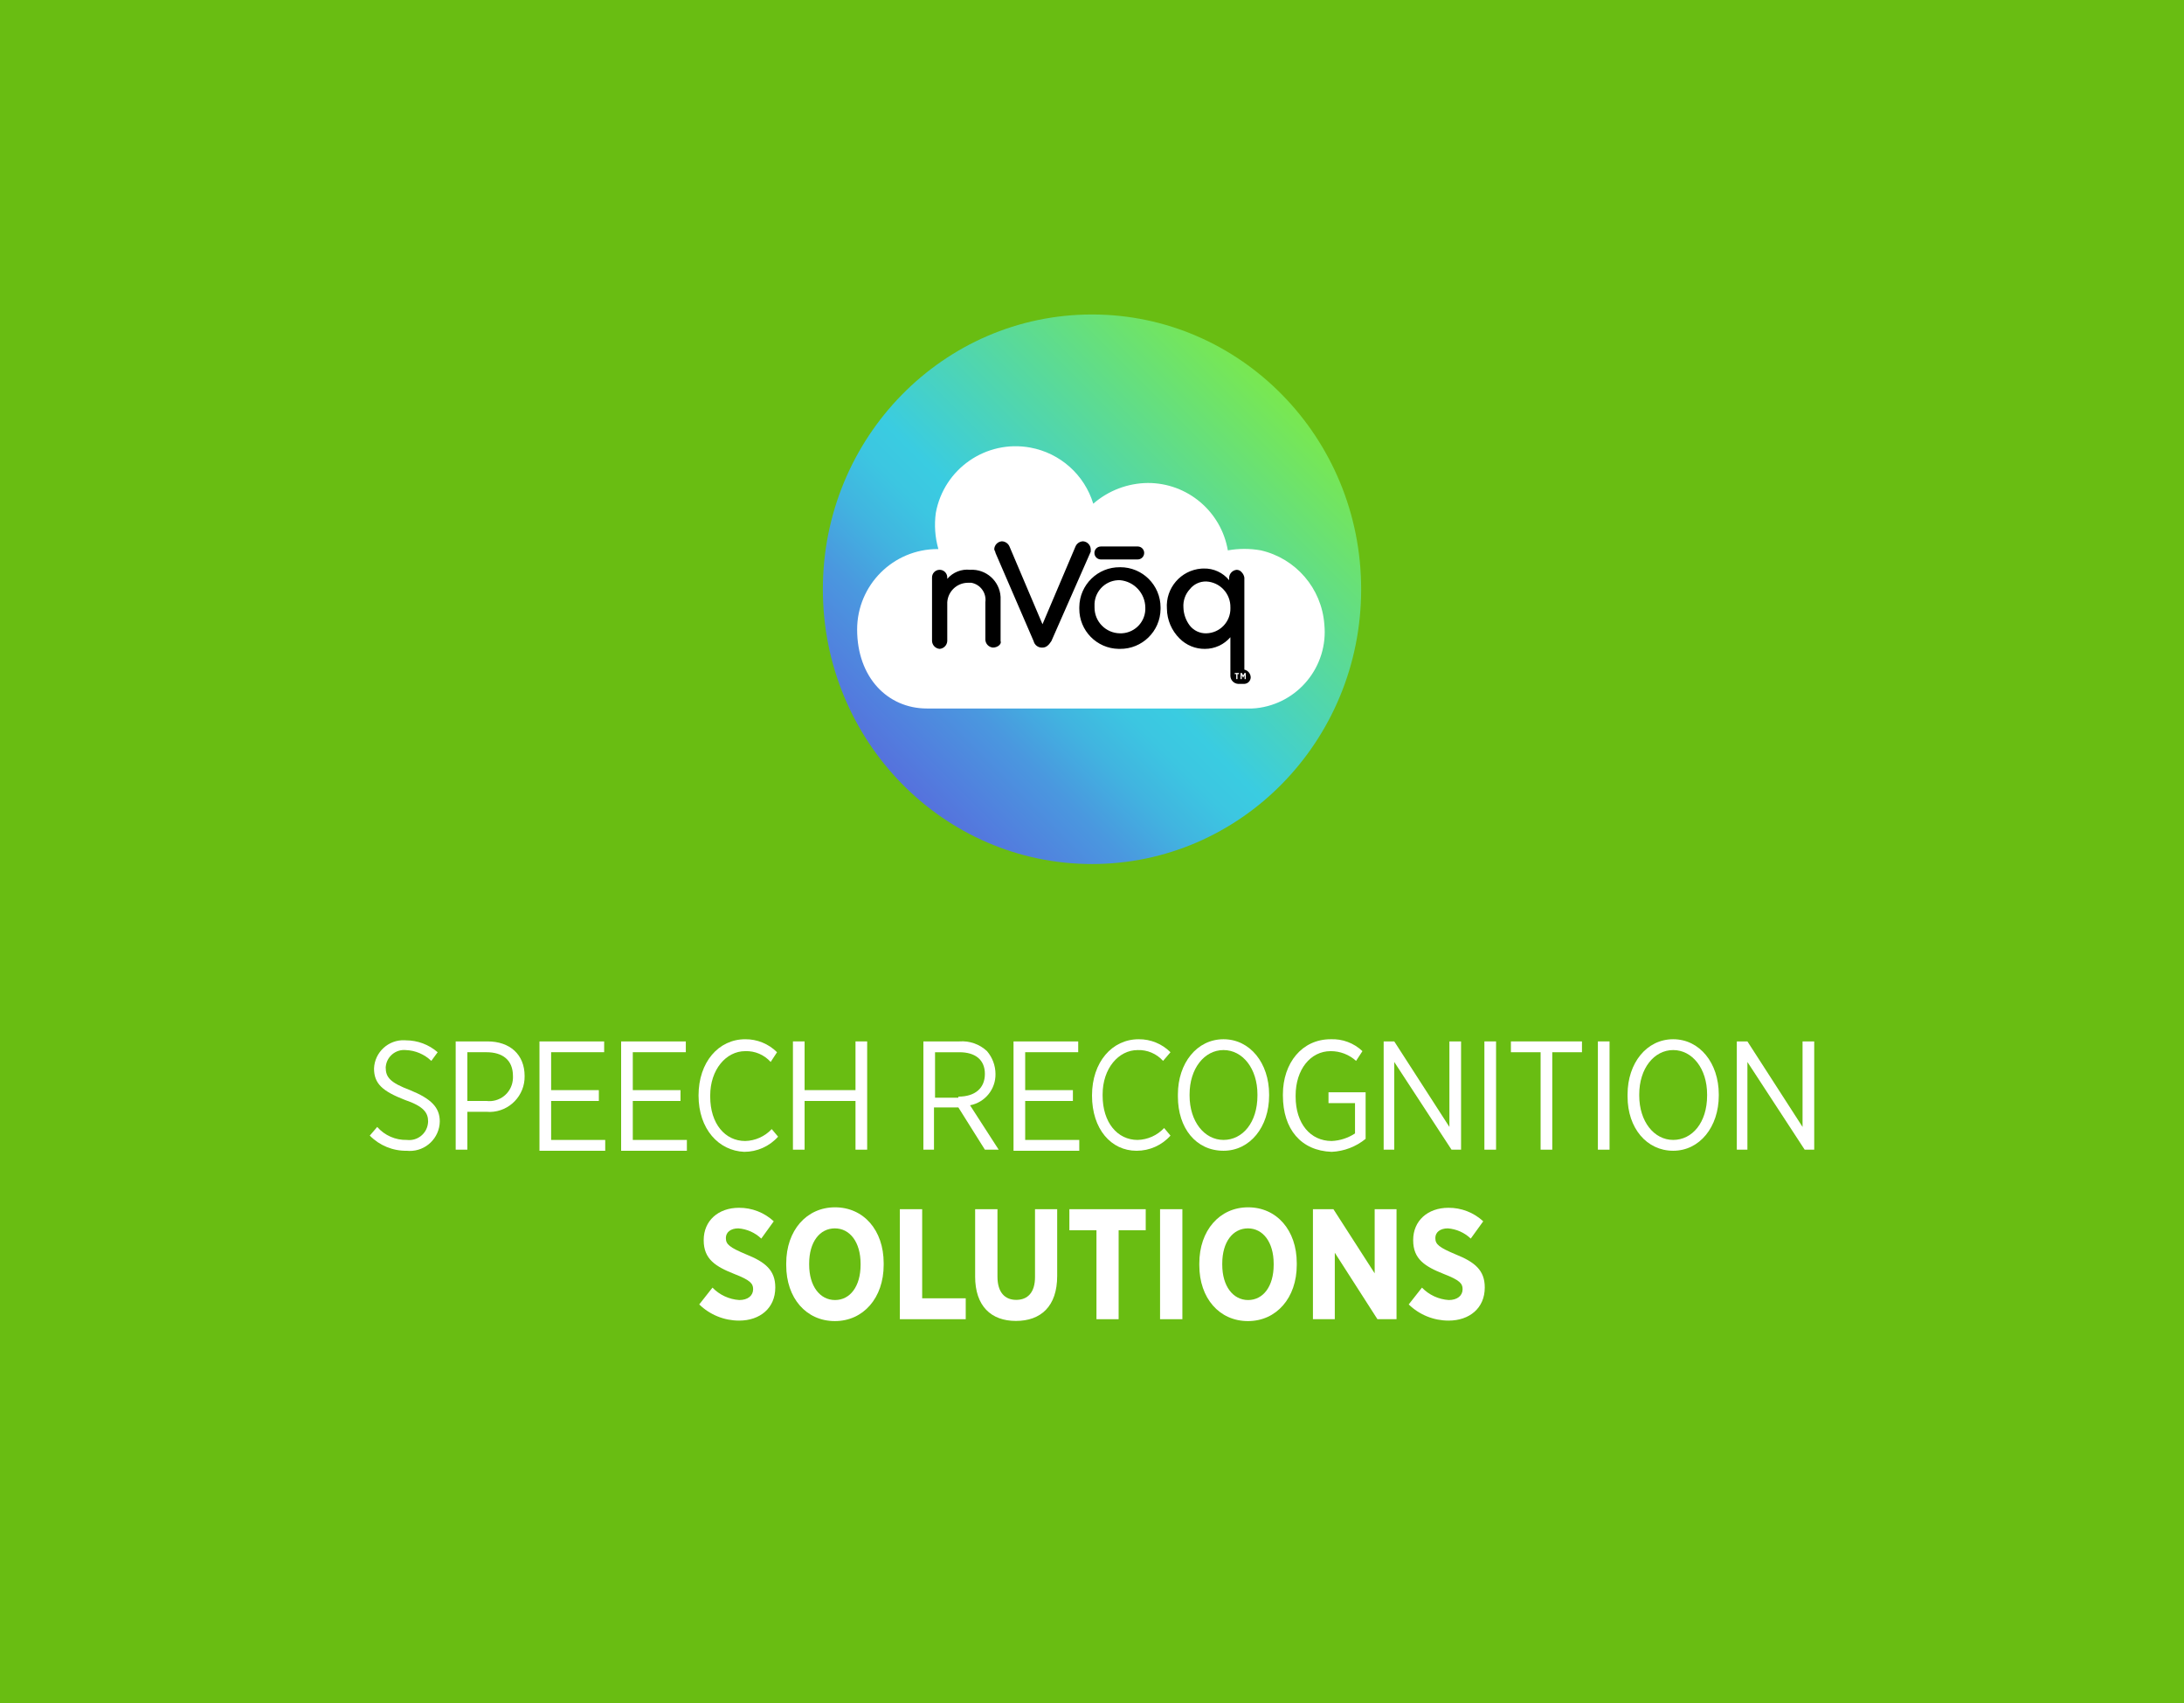 <?xml version="1.0" encoding="UTF-8"?> <svg xmlns="http://www.w3.org/2000/svg" xmlns:xlink="http://www.w3.org/1999/xlink" id="a" viewBox="0 0 384.801 300"><defs><linearGradient id="b" x1="174.133" y1="-144.377" x2="249.145" y2="-69.365" gradientTransform="translate(-16.102 -6.208) scale(1 -1)" gradientUnits="userSpaceOnUse"><stop offset="0" stop-color="#614cdb"></stop><stop offset="0" stop-color="#5670dd"></stop><stop offset=".18" stop-color="#4a98df"></stop><stop offset=".273" stop-color="#41b4e0"></stop><stop offset=".353" stop-color="#3cc6e1"></stop><stop offset=".412" stop-color="#3acce1"></stop><stop offset="1" stop-color="#85ed35"></stop></linearGradient></defs><rect width="384.801" height="300" fill="#69bd12"></rect><g><path d="M65.152,200.041l1.308-1.526c1.317,1.503,3.235,2.341,5.232,2.289,1.826,.223,3.487-1.077,3.709-2.904,.001-.008,.002-.015,.003-.023,.013-.105,.021-.21,.025-.316h0c0-1.526-.748-2.67-4.111-3.814-3.924-1.526-5.419-2.861-5.419-5.531h0c.115-2.862,2.529-5.089,5.391-4.974,.005,0,.01,0,.015,.001h0c.067,.004,.133,.008,.2,.015,2.061-.001,4.052,.744,5.606,2.098l-1.121,1.526c-1.209-1.166-2.806-1.845-4.485-1.907-1.785-.17-3.369,1.139-3.539,2.923-.001,.006-.001,.012-.002,.019h0c-.004,.036-.006,.073-.009,.11h0c0,1.716,.747,2.67,4.298,4.005,3.737,1.526,5.232,3.052,5.232,5.531h0c-.057,2.916-2.466,5.234-5.382,5.177-.003,0-.005-0-.008-0-.134-.004-.269-.013-.402-.028-2.455,.048-4.82-.918-6.54-2.67Z" fill="#fff"></path><path d="M80.287,183.448h5.606c3.924,0,6.54,2.289,6.54,6.103h0c.065,3.425-2.659,6.255-6.084,6.322-.214,.002-.429-.007-.642-.029h-3.363v6.675h-2.055l-.001-19.072Zm5.419,10.489c2.275,.286,4.351-1.327,4.637-3.603,.001-.01,.003-.02,.004-.03,.032-.25,.043-.502,.031-.754h0c0-2.861-1.868-4.196-4.671-4.196h-3.363v8.582l3.363,.001Z" fill="#fff"></path><path d="M95.049,183.448h11.399v1.907h-9.344v6.675h8.408v1.907h-8.407v6.865h9.53v1.907h-11.585v-19.262Z" fill="#fff"></path><path d="M109.437,183.448h11.398v1.907h-9.342v6.675h8.408v1.907h-8.408v6.865h9.53v1.907h-11.585v-19.262Z" fill="#fff"></path><path d="M123.077,192.984h0c0-5.912,3.55-9.917,8.222-9.917,2.1-.02,4.12,.804,5.606,2.288l-1.121,1.716c-1.137-1.27-2.781-1.969-4.485-1.907-3.363,0-6.167,3.242-6.167,7.819v.191c0,4.768,2.616,7.819,6.167,7.819,1.775-.045,3.458-.801,4.671-2.098l1.121,1.335c-1.52,1.704-3.696,2.676-5.979,2.67-4.485-.19-8.035-4.005-8.035-9.917Z" fill="#fff"></path><path d="M139.708,183.448h2.055v8.582h8.969v-8.582h2.055v19.073h-2.055v-8.582h-8.969v8.582h-2.055v-19.073Z" fill="#fff"></path><path d="M162.691,183.448h6.353c1.788-.135,3.551,.488,4.858,1.716,.955,1.117,1.485,2.536,1.495,4.005h0c.054,2.691-1.841,5.028-4.484,5.531l5.045,7.819h-2.429l-4.671-7.438h-4.298v7.438h-1.868l.001-19.072Zm6.166,9.727c2.99,0,4.671-1.526,4.671-4.005h0c0-2.479-1.682-3.814-4.484-3.814h-4.298v8.011h4.111v-.191Z" fill="#fff"></path><path d="M178.573,183.448h11.398v1.907h-9.342v6.675h8.407v1.907h-8.407v6.865h9.53v1.907h-11.585v-19.262Z" fill="#fff"></path><path d="M192.401,192.984h0c0-5.912,3.55-9.917,8.222-9.917,2.1-.02,4.12,.805,5.606,2.289l-1.308,1.526c-1.137-1.27-2.78-1.969-4.484-1.907-3.363,0-6.166,3.242-6.166,7.819v.191c0,4.768,2.616,7.82,6.166,7.82,1.775-.045,3.458-.801,4.671-2.098l1.121,1.336c-1.52,1.704-3.696,2.676-5.979,2.67-4.484,0-7.848-3.815-7.848-9.727Z" fill="#fff"></path><path d="M207.536,193.174v-.381c0-5.531,3.363-9.727,8.035-9.727s8.035,4.196,8.035,9.727v.191c0,5.531-3.363,9.727-8.035,9.727-4.858,0-8.035-4.005-8.035-9.536Zm14.014-.191v-.191c0-4.577-2.616-7.819-5.979-7.819s-5.979,3.242-5.979,7.819v.191c0,4.577,2.616,7.819,5.979,7.819s5.979-3.051,5.979-7.819l-0-0Z" fill="#fff"></path><path d="M226.035,192.984v-.191c0-5.531,3.363-9.727,8.408-9.727,2.076-.091,4.1,.667,5.606,2.098l-1.121,1.716c-1.227-1.113-2.828-1.726-4.485-1.716-3.55,0-6.166,3.242-6.166,7.82v.19c0,4.768,2.616,7.819,6.353,7.819,1.466-.064,2.887-.526,4.111-1.335v-5.34h-4.672v-1.907h6.54v8.201c-1.694,1.388-3.792,2.191-5.979,2.289-5.418-.19-8.594-4.005-8.594-9.917Z" fill="#fff"></path><path d="M243.786,183.448h1.869l9.717,15.067v-15.067h2.055v19.073h-1.681l-10.089-15.448v15.448h-1.868v-19.073l-.002,0Z" fill="#fff"></path><path d="M261.537,183.448h2.055v19.073h-2.055v-19.073Z" fill="#fff"></path><path d="M271.441,185.355h-5.232v-1.907h12.519v1.907h-5.232v17.165h-2.055l0-17.165Z" fill="#fff"></path><path d="M281.531,183.448h2.056v19.073h-2.055l-0-19.073Z" fill="#fff"></path><path d="M286.763,193.174v-.381c0-5.531,3.363-9.727,8.035-9.727s8.035,4.196,8.035,9.727v.191c0,5.531-3.363,9.727-8.035,9.727s-8.035-4.005-8.035-9.536Zm14.014-.191v-.191c0-4.577-2.616-7.819-5.979-7.819s-5.979,3.242-5.979,7.819v.191c0,4.577,2.616,7.819,5.979,7.819s5.979-3.051,5.979-7.819v-0Z" fill="#fff"></path><path d="M306.009,183.448h1.868l9.717,15.067v-15.067h2.055v19.073h-1.682l-10.089-15.448v15.448h-1.868v-19.073l-.001,0Z" fill="#fff"></path></g><g><path d="M123.2,229.782l2.332-2.962c1.247,1.29,2.929,2.069,4.72,2.187,1.519,0,2.441-.775,2.441-1.91v-.028c0-.968-.542-1.578-3.255-2.63-3.364-1.329-5.452-2.63-5.452-5.952v-.055c0-3.377,2.55-5.675,6.212-5.675,2.272-.015,4.464,.836,6.13,2.38l-2.198,3.045c-1.099-1.048-2.527-1.684-4.042-1.799-1.355,0-2.196,.692-2.196,1.688v.028c0,1.107,.651,1.633,3.607,2.879,3.308,1.328,5.099,2.768,5.099,5.785v.056c0,3.599-2.686,5.812-6.375,5.812-2.623,0-5.143-1.022-7.024-2.85Z" fill="#fff"></path><path d="M138.526,222.888v-.332c0-5.814,3.581-9.883,8.599-9.883,5.044,0,8.57,4.042,8.57,9.827v.333c0,5.785-3.58,9.882-8.598,9.882-5.044,0-8.571-4.041-8.571-9.827Zm13.101-.083v-.193c0-3.82-1.899-6.229-4.53-6.229-2.658,0-4.53,2.38-4.53,6.2v.195c0,3.82,1.925,6.229,4.558,6.229s4.502-2.381,4.502-6.202h0Z" fill="#fff"></path><path d="M158.546,213.005h3.932v15.697h7.675v3.682h-11.607v-19.379Z" fill="#fff"></path><path d="M171.811,224.853v-11.849h3.933v11.877c0,2.74,1.274,4.097,3.308,4.097s3.308-1.329,3.308-4.014v-11.96h3.906v11.765c0,5.343-2.876,7.918-7.269,7.918-4.366-0-7.188-2.603-7.188-7.835Z" fill="#fff"></path><path d="M193.187,216.715h-4.773v-3.71h13.452v3.71h-4.773v15.669h-3.906v-15.669Z" fill="#fff"></path><path d="M204.392,213.005h3.932v19.379h-3.932v-19.379Z" fill="#fff"></path><path d="M211.308,222.888v-.332c0-5.814,3.581-9.883,8.599-9.883,5.044,0,8.57,4.042,8.57,9.827v.333c0,5.785-3.58,9.882-8.598,9.882-5.044,0-8.571-4.041-8.571-9.827Zm13.101-.083v-.193c0-3.82-1.899-6.229-4.53-6.229-2.658,0-4.53,2.38-4.53,6.2v.195c0,3.82,1.925,6.229,4.558,6.229s4.502-2.381,4.502-6.202h0Z" fill="#fff"></path><path d="M231.329,213.005h3.607l7.268,11.296v-11.296h3.852v19.379h-3.364l-7.513-11.711v11.711h-3.851v-19.379Z" fill="#fff"></path><path d="M248.203,229.782l2.332-2.962c1.247,1.29,2.929,2.069,4.72,2.187,1.519,0,2.441-.775,2.441-1.91v-.028c0-.968-.542-1.578-3.255-2.63-3.364-1.329-5.452-2.63-5.452-5.952v-.055c0-3.377,2.55-5.675,6.212-5.675,2.272-.015,4.464,.836,6.13,2.38l-2.198,3.045c-1.099-1.048-2.527-1.684-4.042-1.799-1.355,0-2.196,.692-2.196,1.688v.028c0,1.107,.651,1.633,3.607,2.879,3.308,1.328,5.099,2.768,5.099,5.785v.056c0,3.599-2.686,5.812-6.375,5.812-2.623,0-5.143-1.022-7.024-2.85Z" fill="#fff"></path></g><g><ellipse cx="192.401" cy="103.8" rx="47.422" ry="48.403" fill="url(#b)"></ellipse><path d="M220.585,124.805h-57.264c-6.934,0-12.302-5.48-12.302-13.927,.009-7.827,6.361-14.166,14.188-14.158,.002,0,.004,0,.005,0l.122,.002c-.593-2.077-.745-4.254-.448-6.393,1.423-7.767,8.873-12.909,16.64-11.487,5.257,.963,9.538,4.778,11.098,9.89,2.669-2.325,6.08-3.62,9.619-3.653,6.964-.009,12.918,5.007,14.092,11.871,1.924-.343,3.893-.343,5.816,0,6.176,1.421,10.708,6.694,11.184,13.014,.741,7.402-4.636,14.012-12.034,14.793h-.001c-.238,.022-.477,.038-.716,.048Z" fill="#fff"></path><path d="M174.953,114.074c-.727-.057-1.3-.642-1.342-1.37v-6.621c.226-1.616-.857-3.124-2.461-3.425h-.671c-1.901,.04-3.455,1.528-3.579,3.425v6.849c-.042,.728-.615,1.313-1.342,1.37h0c-.727-.057-1.3-.642-1.342-1.37v-11.188c-.015-.741,.573-1.355,1.314-1.37s1.355,.573,1.37,1.314c0,.019,0,.037,0,.056v.228c.993-1.168,2.502-1.767,4.026-1.598,2.792-.172,5.194,1.953,5.366,4.745,0,.006,.001,.013,.001,.019l.002,.03v7.763c.224,.457-.448,1.142-1.342,1.142h0"></path><path d="M219.243,120.467h-1.118c-.727-.057-1.3-.642-1.342-1.37v-6.849c-1.121,1.303-2.755,2.053-4.474,2.055h0c-1.677,.024-3.292-.636-4.474-1.827-1.408-1.388-2.212-3.275-2.236-5.251h0c-.266-3.625,2.448-6.782,6.072-7.063,.139-.009,.277-.014,.416-.014,1.729-.045,3.381,.714,4.474,2.055v-.457c.042-.728,.615-1.313,1.342-1.37h0c.352,.007,.682,.176,.895,.457,.236,.253,.392,.571,.447,.913v16.21c.642,.147,1.103,.711,1.118,1.37-.015,.615-.503,1.114-1.118,1.142h0m-6.711-18.037c-1.132-.029-2.21,.479-2.908,1.37-.792,.869-1.195,2.023-1.118,3.196h0c.029,1.156,.42,2.274,1.118,3.196,.698,.891,1.777,1.399,2.908,1.369h0c2.399-.052,4.303-2.038,4.253-4.437-.001-.043-.002-.086-.003-.129h0c.05-2.421-1.832-4.443-4.25-4.566h0"></path><path d="M197.322,99.919c-3.912-.041-7.116,3.097-7.157,7.009,0,.002,0,.004,0,.006l-.001,.062v.228c-.019,3.861,3.074,7.018,6.934,7.078h.224c3.912,.041,7.116-3.097,7.157-7.009,0-.002,0-.004,0-.007l.001-.062v-.228c-.006-3.916-3.185-7.085-7.101-7.079-.001,0-.002,0-.004,0h0l-.054,.001h0m4.474,7.078h0c.118,2.398-1.727,4.439-4.124,4.563-.042,.002-.084,.003-.126,.003h-.224c-2.493-.033-4.491-2.073-4.474-4.566h0v-.229c-.118-2.398,1.726-4.439,4.124-4.563,.042-.002,.084-.003,.126-.003h.224c2.499,.217,4.43,2.287,4.474,4.795h0"></path><path d="M193.966,98.548h6.487c.631,0,1.142-.511,1.142-1.142,0-.611-.481-1.114-1.092-1.141h-6.537c-.631-0-1.142,.511-1.142,1.142-0,.611,.481,1.114,1.092,1.141h.05"></path><path d="M183.678,114.074h0c-.732,.056-1.395-.428-1.566-1.142l-6.71-15.525c0-.228-.224-.457-.224-.685,.042-.728,.615-1.313,1.342-1.37,.587,.017,1.111,.374,1.342,.913l5.816,13.699,5.816-13.699c.232-.54,.755-.896,1.342-.913,.727,.057,1.3,.642,1.342,1.37v.457l-6.935,15.754c-.447,.685-.895,1.142-1.566,1.142"></path><path d="M217.813,118.754h-.265v-.206h.748v.206h-.266v.872h-.217l-0-.872Z" fill="#fff"></path><path d="M218.57,118.548h.229l.235,.437,.233-.437h.231v1.078h-.214v-.688l-.249,.445h-.004l-.247-.442v.685h-.213v-1.078Z" fill="#fff"></path></g></svg> 